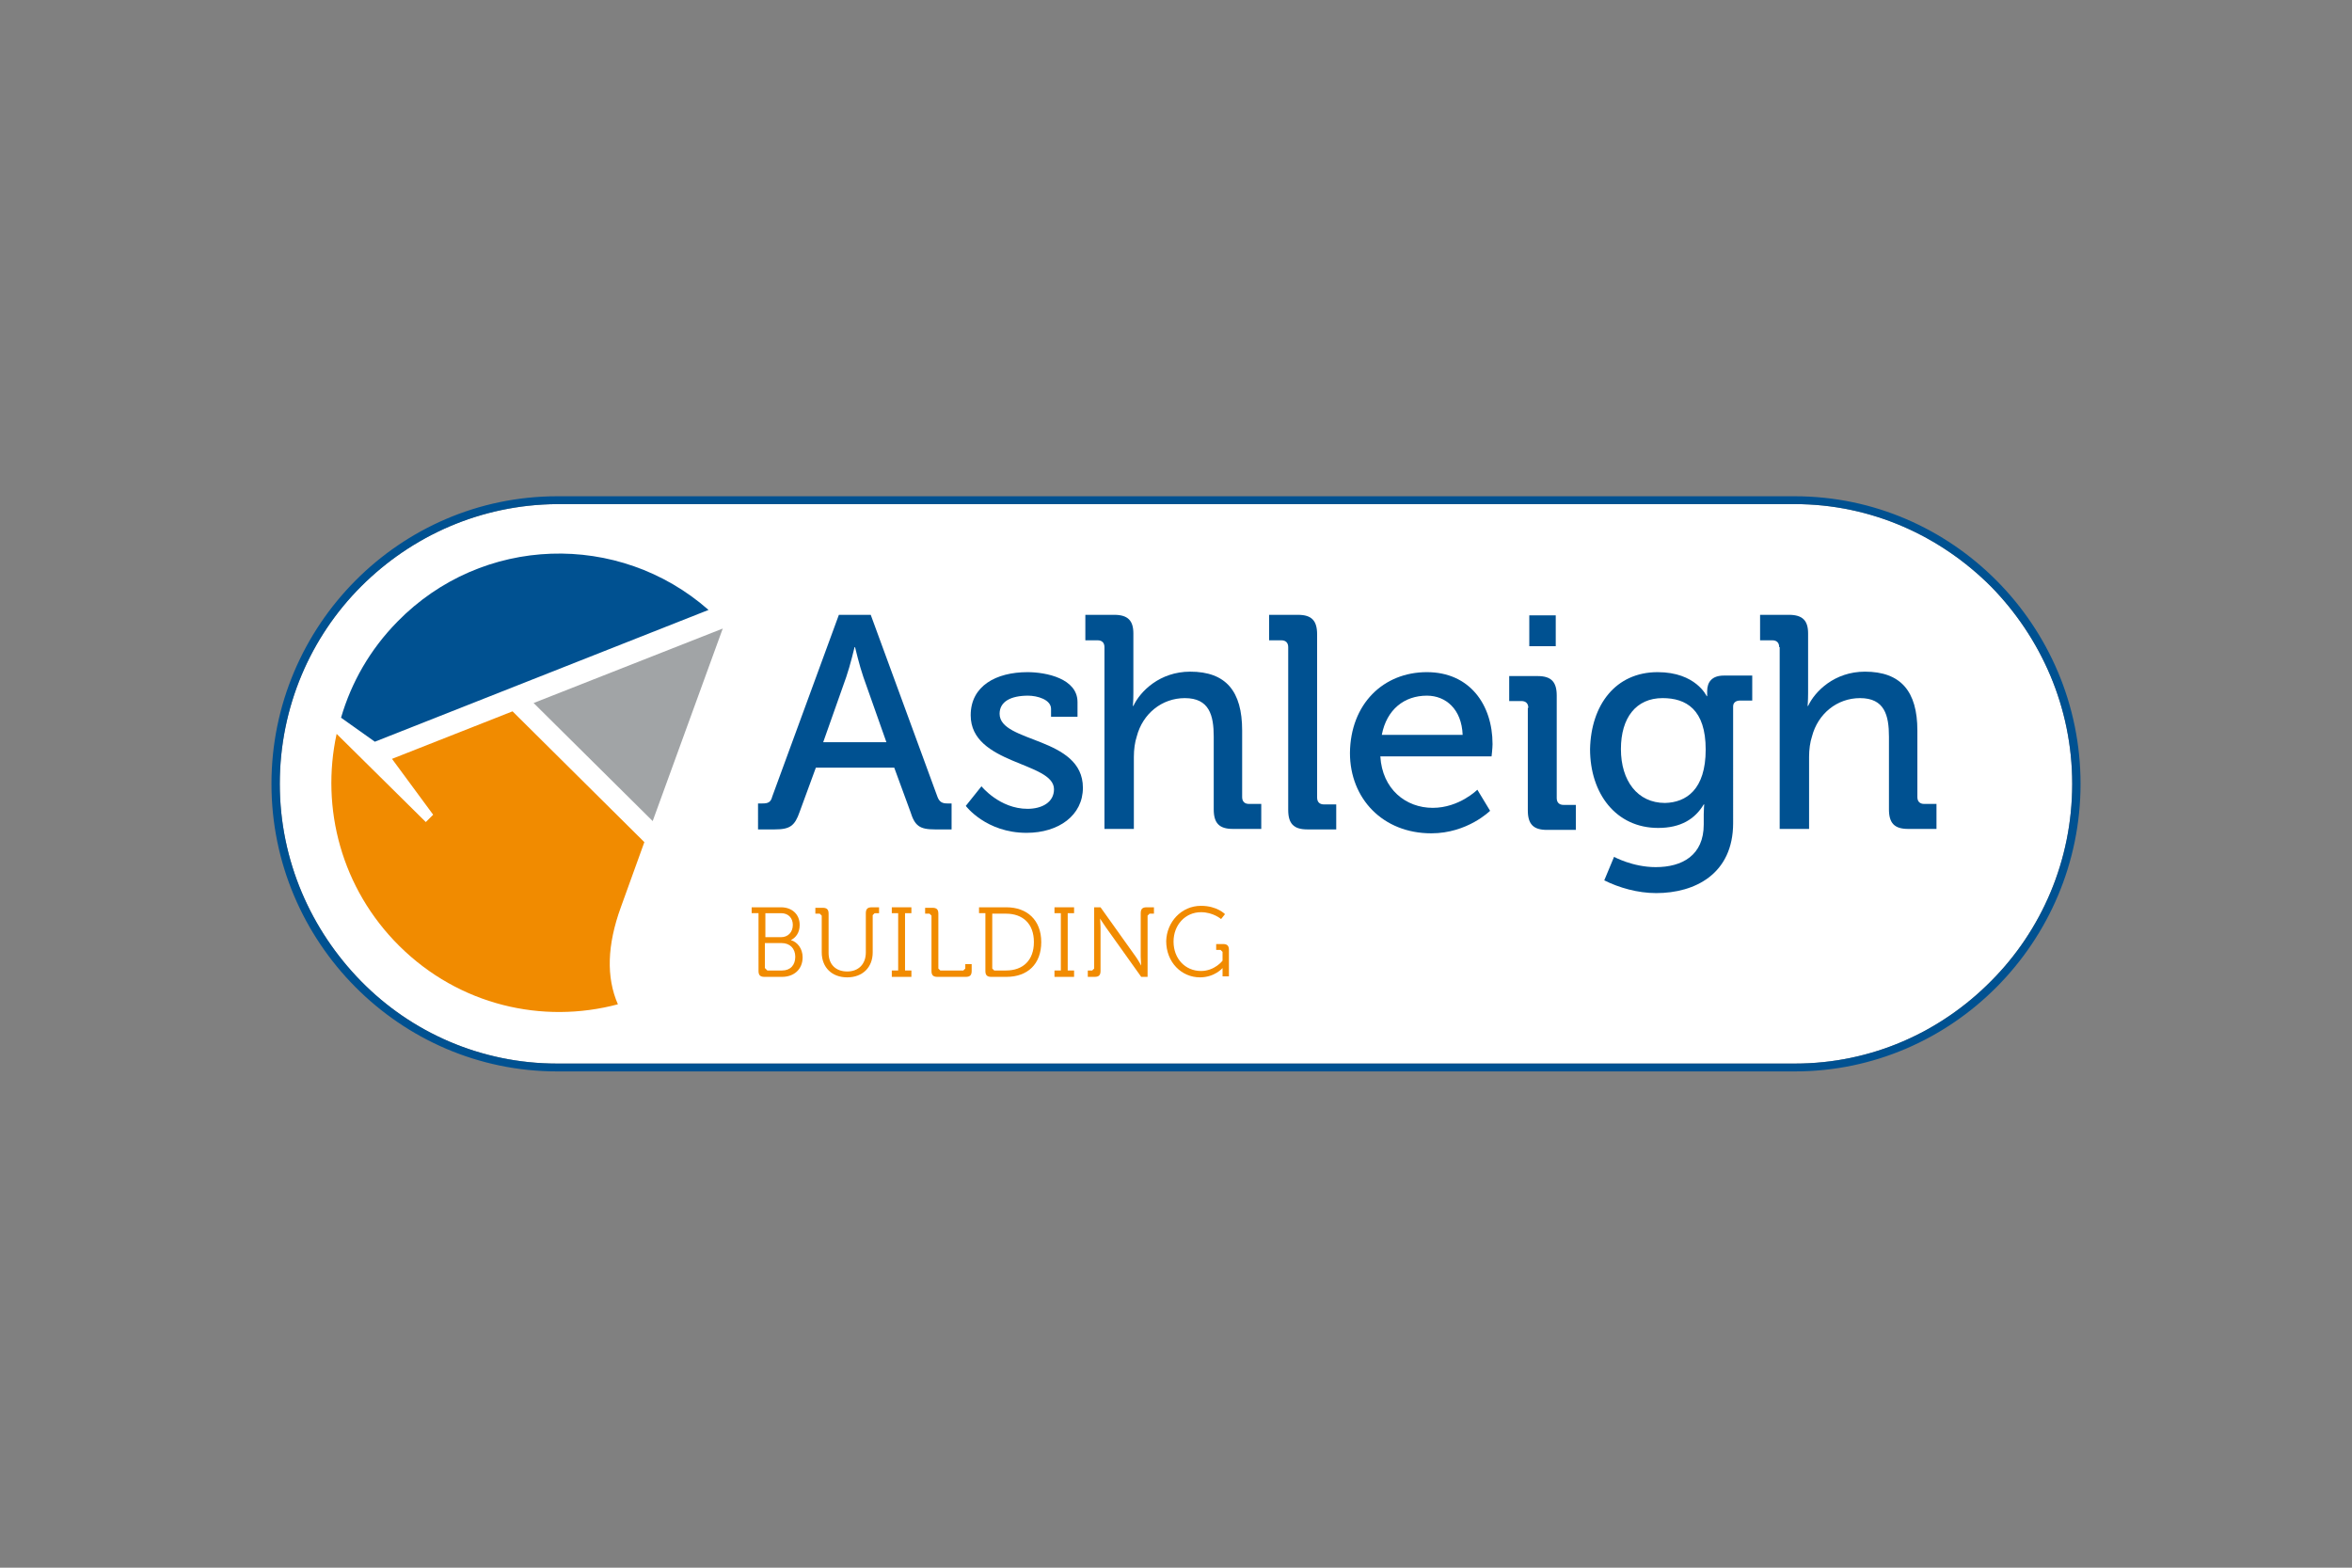 <?xml version="1.0" encoding="utf-8"?>
<!-- Generator: Adobe Illustrator 27.2.0, SVG Export Plug-In . SVG Version: 6.00 Build 0)  -->
<svg version="1.1" id="Layer_1" xmlns="http://www.w3.org/2000/svg" xmlns:xlink="http://www.w3.org/1999/xlink" x="0px" y="0px"
	 viewBox="0 0 480 320" style="enable-background:new 0 0 480 320;" xml:space="preserve">
<rect x="0" y="0" width="480" height="320" fill="#808080" stroke="none"/>
<style type="text/css">
	.st0{fill:#FFFFFF;}
	.st1{fill:#005191;}
	.st2{fill:#F18B00;}
	.st3{fill:#A1A4A6;}
</style>
<g>
	<path class="st0" d="M73.7,119.7c-10.3,10.3-16.6,24.6-16.6,40.3c0,15.7,6.4,29.9,16.6,40.3s24.4,16.8,40,16.8h252.6
		c15.6,0,29.7-6.4,40-16.8c10.3-10.3,16.6-24.6,16.6-40.3c0-15.7-6.4-29.9-16.6-40.3c-10.3-10.3-24.4-16.8-40-16.8H113.7
		C98.1,103,84,109.4,73.7,119.7"/>
	<path class="st1" d="M113.7,218.7c-32.1,0-58.3-26.4-58.3-58.7c0-32.3,26.2-58.7,58.3-58.7h252.6c32.1,0,58.3,26.4,58.3,58.7
		c0,32.3-26.2,58.7-58.3,58.7H113.7z M73.7,119.7c-10.3,10.3-16.6,24.6-16.6,40.3c0,15.7,6.4,29.9,16.6,40.3s24.4,16.8,40,16.8
		h252.6c15.6,0,29.7-6.4,40-16.8c10.3-10.3,16.6-24.6,16.6-40.3c0-15.7-6.4-29.9-16.6-40.3c-10.3-10.3-24.4-16.8-40-16.8H113.7
		C98.1,103,84,109.4,73.7,119.7"/>
	<path class="st2" d="M126.7,185.2l4.8-13.3l-26.9-26.7L80,154.9l8.4,11.4l-1.5,1.5l-18.2-18c-3.3,15.2,1,31.6,12.8,43.3
		c12.2,12.1,29.2,16,44.6,11.9C123.7,199.5,123.9,192.9,126.7,185.2"/>
	<polygon class="st3" points="133.2,167.6 147.5,128.3 108.9,143.5 	"/>
	<path class="st1" d="M76.5,151.4l68.1-26.9c-18.3-16.1-46.2-15.3-63.5,2.4c-5.6,5.7-9.4,12.4-11.5,19.6L76.5,151.4z"/>
	<path class="st2" d="M156.6,198.1h3c1.7,0,2.7-1.1,2.7-2.8c0-1.7-1.1-2.8-2.8-2.8h-3.4v5.1L156.6,198.1 M159.4,191.3
		c1.4,0,2.4-1,2.4-2.5c0-1.4-0.9-2.4-2.4-2.4h-3.2v4.9H159.4z M154.7,186.4h-1.3v-1.2h6c2.2,0,3.8,1.4,3.8,3.6
		c0,1.6-0.8,2.6-1.8,3.1v0c1.4,0.4,2.4,1.8,2.4,3.5c0,2.5-1.8,4-4.2,4h-3.6c-0.9,0-1.2-0.4-1.2-1.2V186.4z"/>
	<path class="st2" d="M167.7,186.9l-0.4-0.4h-0.9v-1.2h1.5c0.9,0,1.2,0.4,1.2,1.2v8c0,2.4,1.5,3.8,3.8,3.8c2.3,0,3.8-1.5,3.8-3.9v-8
		c0-0.9,0.4-1.2,1.2-1.2h1.5v1.2h-0.9l-0.4,0.4v7.6c0,3.1-2.1,5.1-5.2,5.1s-5.2-2-5.2-5.1V186.9z"/>
	<polygon class="st2" points="182,198.1 183.3,198.1 183.3,186.4 182,186.4 182,185.2 186,185.2 186,186.4 184.7,186.4 184.7,198.1 
		186,198.1 186,199.4 182,199.4 	"/>
	<path class="st2" d="M190.1,186.9l-0.4-0.4h-0.9v-1.2h1.5c0.9,0,1.2,0.4,1.2,1.2v11.2l0.4,0.4h4.7l0.4-0.4v-0.9h1.3v1.4
		c0,0.9-0.4,1.2-1.2,1.2h-5.8c-0.9,0-1.2-0.4-1.2-1.2V186.9z"/>
	<path class="st2" d="M202.9,198.1h2.4c3.5,0,5.7-2.1,5.7-5.8c0-3.8-2.3-5.8-5.7-5.8h-2.8v11.2L202.9,198.1 M201.1,186.4h-1.3v-1.2
		h5.6c4.2,0,7.1,2.6,7.1,7.1c0,4.5-2.8,7.1-7.1,7.1h-3.1c-0.9,0-1.2-0.4-1.2-1.2V186.4z"/>
	<polygon class="st2" points="215.2,198.1 216.5,198.1 216.5,186.4 215.2,186.4 215.2,185.2 219.2,185.2 219.2,186.4 217.9,186.4 
		217.9,198.1 219.2,198.1 219.2,199.4 215.2,199.4 	"/>
	<path class="st2" d="M222,198.1h0.9l0.4-0.4v-12.5h1.3l7.2,10.1c0.5,0.7,1.1,1.8,1.1,1.8h0c0,0-0.1-1.1-0.1-1.8v-8.9
		c0-0.9,0.4-1.2,1.2-1.2h1.5v1.3h-0.9l-0.4,0.4v12.5h-1.3l-7.2-10.1c-0.5-0.7-1.2-1.8-1.2-1.8h0c0,0,0.1,1.1,0.1,1.8v8.9
		c0,0.9-0.4,1.2-1.2,1.2H222V198.1z"/>
	<path class="st2" d="M245.1,184.9c3.3,0,4.9,1.7,4.9,1.7l-0.8,1c0,0-1.6-1.4-4.1-1.4c-3.2,0-5.6,2.6-5.6,6c0,3.5,2.4,6,5.6,6
		c2.8,0,4.4-2.1,4.4-2.1v-1.8l-0.4-0.4h-0.9v-1.2h1.4c0.9,0,1.2,0.4,1.2,1.2v5.4h-1.3v-1.1l0-0.6h0c0,0-1.6,1.9-4.6,1.9
		c-3.8,0-6.9-3.1-6.9-7.4C238.1,188.2,241.1,184.9,245.1,184.9"/>
	<path class="st1" d="M180.9,151.5l-4.7-13.3c-0.8-2.3-1.7-6.1-1.7-6.1h-0.1c0,0-0.9,3.8-1.7,6.1l-4.7,13.3H180.9z M154.7,164h0.9
		c1.1,0,1.7-0.2,2-1.4l13.6-37.1h6.5l13.6,37.1c0.4,1.1,1,1.4,2,1.4h0.9v5.3h-3.4c-3.1,0-4.1-0.7-5-3.6l-3.3-9h-16l-3.3,9
		c-1,2.9-2,3.6-5.1,3.6h-3.4V164z"/>
	<path class="st1" d="M200.3,160.5c0,0,3.7,4.6,9.4,4.6c2.9,0,5.4-1.3,5.4-4c0-5.6-17-5-17-15.1c0-6,5.2-8.8,11.6-8.8
		c3.8,0,10.2,1.3,10.2,6.1v3h-5.4v-1.6c0-1.9-2.8-2.7-4.7-2.7c-3.5,0-5.8,1.2-5.8,3.7c0,6,17,4.6,17,15.1c0,5.6-4.9,9.2-11.5,9.2
		c-8.3,0-12.4-5.5-12.4-5.5L200.3,160.5z"/>
	<path class="st1" d="M225.4,132.1c0-0.9-0.5-1.4-1.4-1.4h-2.5v-5.2h5.9c2.8,0,3.9,1.2,3.9,3.8v12.2c0,1.5-0.1,2.6-0.1,2.6h0.1
		c1.4-3,5.4-7,11.6-7c7.3,0,10.6,4,10.6,12v13.6c0,0.9,0.5,1.4,1.4,1.4h2.5v5.1h-5.8c-2.8,0-3.9-1.2-3.9-4v-14.8
		c0-4.4-0.9-7.9-5.9-7.9c-4.7,0-8.6,3.2-9.8,7.8c-0.4,1.2-0.6,2.7-0.6,4.2v14.7h-6V132.1z"/>
	<path class="st1" d="M262.9,132.1c0-0.9-0.5-1.4-1.4-1.4H259v-5.2h5.9c2.8,0,3.9,1.2,3.9,4v33.3c0,0.9,0.5,1.4,1.4,1.4h2.5v5.1
		h-5.9c-2.8,0-3.9-1.2-3.9-4V132.1z"/>
	<path class="st1" d="M298.5,150c-0.2-5.2-3.4-8-7.3-8c-4.6,0-8.2,2.8-9.2,8H298.5z M291.2,137.2c8.7,0,13.4,6.6,13.4,14.7
		c0,0.8-0.2,2.5-0.2,2.5h-22.7c0.4,6.7,5.2,10.5,10.7,10.5c5.4,0,9.1-3.7,9.1-3.7l2.6,4.3c0,0-4.6,4.6-12,4.6
		c-9.9,0-16.6-7.1-16.6-16.4C275.6,143.7,282.3,137.2,291.2,137.2"/>
	<path class="st1" d="M312.1,125.6h5.4v6.3h-5.4V125.6z M311.9,144.5c0-0.9-0.5-1.4-1.4-1.4h-2.5V138h5.8c2.8,0,3.9,1.2,3.9,4v20.9
		c0,0.9,0.5,1.4,1.4,1.4h2.5v5.1h-5.9c-2.8,0-3.9-1.2-3.9-4V144.5z"/>
	<path class="st1" d="M348.1,153c0-8.2-4-10.5-8.8-10.5c-5.4,0-8.5,4-8.5,10.4c0,6.5,3.4,11,9,11C344.1,163.8,348.1,161.2,348.1,153
		 M338.3,137.2c7.8,0,10,4.9,10,4.9h0.1v-1c0-1.9,1-3.2,3.4-3.2h5.8v5.1h-2.5c-0.8,0-1.4,0.4-1.4,1.2V168c0,10.4-7.8,14.3-15.7,14.3
		c-3.8,0-7.6-1.1-10.6-2.6l2-4.8c0,0,3.8,2.1,8.5,2.1c5.4,0,9.8-2.4,9.8-8.7v-2.1c0-1,0.1-2,0.1-2h-0.1c-1.8,3-4.7,4.8-9.3,4.8
		c-8.6,0-13.9-7-13.9-16.1C324.7,143.9,329.7,137.2,338.3,137.2"/>
	<path class="st1" d="M363.1,132.1c0-0.9-0.5-1.4-1.4-1.4h-2.5v-5.2h5.9c2.8,0,3.9,1.2,3.9,3.8v12.2c0,1.5-0.1,2.6-0.1,2.6h0.1
		c1.4-3,5.4-7,11.6-7c7.3,0,10.7,4,10.7,12v13.6c0,0.9,0.5,1.4,1.4,1.4h2.5v5.1h-5.8c-2.8,0-3.9-1.2-3.9-4v-14.8
		c0-4.4-0.9-7.9-5.9-7.9c-4.7,0-8.6,3.2-9.8,7.8c-0.4,1.2-0.6,2.7-0.6,4.2v14.7h-6V132.1z"/>
</g>
</svg>
